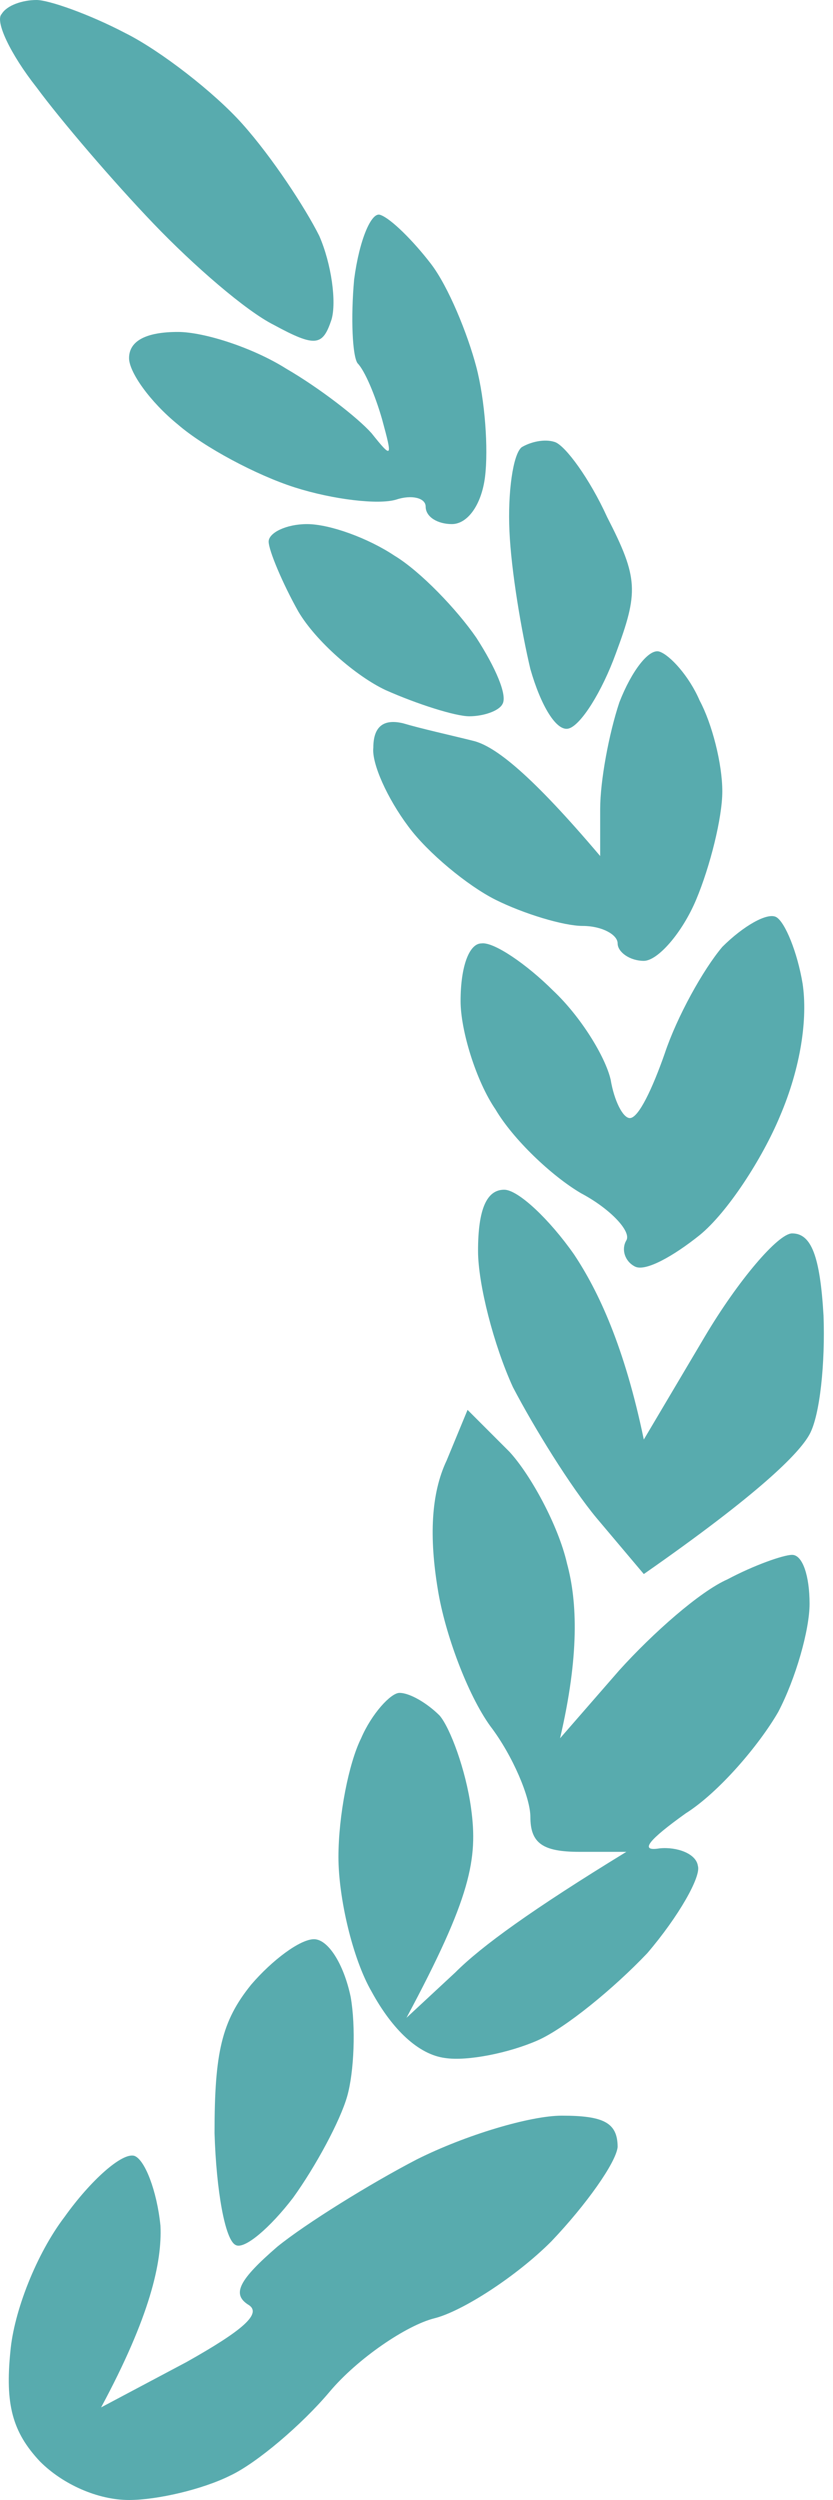 <svg width="24" height="72" viewBox="0 0 24 72" fill="none" xmlns="http://www.w3.org/2000/svg">
<path d="M14.778 39.95C14.225 38.742 13.773 36.981 13.773 36.025C13.773 34.818 14.024 34.264 14.527 34.264C14.929 34.264 15.834 35.12 16.538 36.126C17.242 37.182 17.996 38.792 18.549 41.459L20.308 38.491C21.264 36.88 22.42 35.522 22.822 35.522C23.375 35.522 23.627 36.176 23.727 37.887C23.777 39.245 23.627 40.755 23.325 41.308C23.023 41.862 21.867 43.019 18.549 45.333L17.191 43.723C16.437 42.818 15.382 41.107 14.778 39.95Z" fill="#58ABAE"/>
<path d="M7.991 64.704C8.796 64.05 10.656 62.893 12.013 62.189C13.421 61.484 15.281 60.931 16.186 60.931C17.392 60.931 17.795 61.132 17.795 61.837C17.744 62.289 16.89 63.497 15.884 64.553C14.879 65.56 13.32 66.566 12.516 66.767C11.711 66.969 10.304 67.924 9.499 68.88C8.695 69.837 7.388 70.943 6.634 71.296C5.829 71.698 4.522 72 3.718 72C2.813 72 1.807 71.547 1.154 70.893C0.349 70.038 0.148 69.233 0.299 67.723C0.4 66.566 1.053 64.906 1.858 63.849C2.612 62.792 3.517 61.987 3.869 62.088C4.17 62.189 4.522 63.094 4.623 64.101C4.673 65.157 4.321 66.717 2.913 69.333L5.377 68.025C6.986 67.12 7.589 66.616 7.136 66.365C6.684 66.063 6.885 65.66 7.991 64.704Z" fill="#58ABAE"/>
<path d="M1.053 2.516C0.299 1.56 -0.153 0.604 0.048 0.403C0.199 0.151 0.651 0 1.053 0C1.405 0 2.562 0.403 3.617 0.956C4.623 1.459 6.181 2.667 6.986 3.572C7.84 4.528 8.796 5.987 9.198 6.792C9.55 7.597 9.701 8.704 9.55 9.208C9.298 9.962 9.097 10.013 7.891 9.358C7.086 8.956 5.578 7.648 4.422 6.44C3.265 5.233 1.757 3.472 1.053 2.516Z" fill="#58ABAE"/>
<path d="M10.304 10.465C10.153 10.264 10.103 9.157 10.203 8.05C10.354 6.893 10.706 6.088 10.957 6.189C11.259 6.289 11.913 6.943 12.415 7.597C12.918 8.252 13.471 9.61 13.723 10.566C13.974 11.522 14.074 12.931 13.974 13.736C13.873 14.541 13.471 15.094 13.019 15.094C12.616 15.094 12.264 14.893 12.264 14.591C12.264 14.34 11.862 14.239 11.41 14.39C10.907 14.541 9.6 14.39 8.494 14.038C7.388 13.685 5.88 12.88 5.125 12.226C4.321 11.572 3.718 10.717 3.718 10.315C3.718 9.811 4.221 9.56 5.125 9.56C5.88 9.56 7.287 10.013 8.243 10.616C9.198 11.17 10.304 12.025 10.706 12.478C11.309 13.233 11.309 13.182 11.008 12.075C10.806 11.371 10.505 10.667 10.304 10.465Z" fill="#58ABAE"/>
<path d="M14.678 15.296C14.627 14.189 14.778 13.082 15.03 12.88C15.281 12.73 15.683 12.629 15.985 12.73C16.287 12.83 16.99 13.786 17.493 14.893C18.398 16.654 18.398 17.057 17.744 18.818C17.342 19.924 16.739 20.881 16.387 20.981C16.035 21.082 15.583 20.327 15.281 19.27C15.03 18.214 14.728 16.453 14.678 15.296Z" fill="#58ABAE"/>
<path d="M8.594 17.61C8.142 16.805 7.74 15.849 7.74 15.598C7.74 15.346 8.243 15.094 8.846 15.094C9.499 15.094 10.605 15.497 11.36 16C12.114 16.453 13.169 17.56 13.723 18.365C14.275 19.22 14.627 20.025 14.477 20.277C14.376 20.478 13.924 20.629 13.521 20.629C13.119 20.629 12.013 20.277 11.108 19.874C10.254 19.472 9.097 18.465 8.594 17.61Z" fill="#58ABAE"/>
<path d="M17.292 23.296C17.292 22.491 17.543 21.132 17.845 20.226C18.197 19.321 18.7 18.667 19.001 18.767C19.303 18.868 19.856 19.472 20.158 20.176C20.51 20.83 20.811 21.987 20.811 22.793C20.811 23.547 20.459 24.956 20.057 25.912C19.655 26.868 18.951 27.673 18.549 27.673C18.147 27.673 17.795 27.421 17.795 27.17C17.795 26.918 17.342 26.667 16.789 26.667C16.236 26.667 15.08 26.314 14.275 25.912C13.471 25.509 12.315 24.553 11.762 23.799C11.159 22.994 10.706 21.987 10.756 21.535C10.756 20.931 11.041 20.696 11.611 20.83C12.114 20.981 13.019 21.182 13.622 21.333C14.275 21.484 15.331 22.34 17.292 24.654V23.296Z" fill="#58ABAE"/>
<path d="M19.152 30.34C19.504 29.283 20.258 27.924 20.811 27.27C21.415 26.667 22.118 26.264 22.37 26.415C22.621 26.566 22.973 27.421 23.124 28.327C23.275 29.333 23.074 30.742 22.47 32.151C21.968 33.358 20.962 34.918 20.158 35.572C19.404 36.176 18.599 36.629 18.297 36.478C17.996 36.327 17.895 35.975 18.046 35.723C18.197 35.472 17.594 34.818 16.739 34.365C15.884 33.862 14.778 32.805 14.275 31.95C13.723 31.145 13.27 29.686 13.27 28.83C13.27 27.824 13.521 27.17 13.873 27.17C14.225 27.119 15.18 27.774 15.935 28.528C16.739 29.283 17.443 30.44 17.594 31.094C17.694 31.698 17.946 32.201 18.147 32.201C18.398 32.201 18.8 31.346 19.152 30.34Z" fill="#58ABAE"/>
<path d="M12.616 45.786C12.365 44.277 12.415 43.019 12.868 42.063L13.471 40.604L14.678 41.811C15.281 42.465 16.085 43.925 16.337 45.031C16.638 46.138 16.689 47.698 16.136 50.063L17.845 48.101C18.8 47.044 20.158 45.837 20.962 45.484C21.716 45.082 22.571 44.78 22.822 44.78C23.124 44.78 23.325 45.384 23.325 46.189C23.325 46.943 22.923 48.352 22.42 49.308C21.867 50.264 20.711 51.623 19.755 52.226C18.7 52.981 18.398 53.333 19.001 53.233C19.504 53.182 20.057 53.384 20.107 53.736C20.208 54.038 19.554 55.195 18.649 56.252C17.694 57.258 16.287 58.415 15.482 58.767C14.678 59.12 13.471 59.371 12.818 59.27C12.063 59.17 11.309 58.465 10.706 57.358C10.153 56.403 9.751 54.642 9.751 53.484C9.751 52.277 10.052 50.767 10.404 50.063C10.706 49.358 11.259 48.755 11.51 48.755C11.812 48.755 12.315 49.057 12.667 49.409C12.968 49.761 13.421 50.969 13.572 52.075C13.773 53.535 13.572 54.642 11.711 58.113L13.119 56.805C13.873 56.05 15.331 54.994 18.046 53.333H16.689C15.633 53.333 15.281 53.082 15.281 52.327C15.281 51.774 14.778 50.566 14.125 49.711C13.471 48.805 12.818 47.044 12.616 45.786Z" fill="#58ABAE"/>
<path d="M6.181 61.434C6.181 59.12 6.382 58.214 7.237 57.157C7.84 56.453 8.645 55.849 9.047 55.849C9.449 55.849 9.902 56.553 10.103 57.509C10.254 58.365 10.203 59.673 10.002 60.377C9.801 61.082 9.097 62.39 8.444 63.296C7.79 64.151 7.036 64.805 6.785 64.654C6.483 64.503 6.232 63.094 6.181 61.434Z" fill="#58ABAE"/>
</svg>
